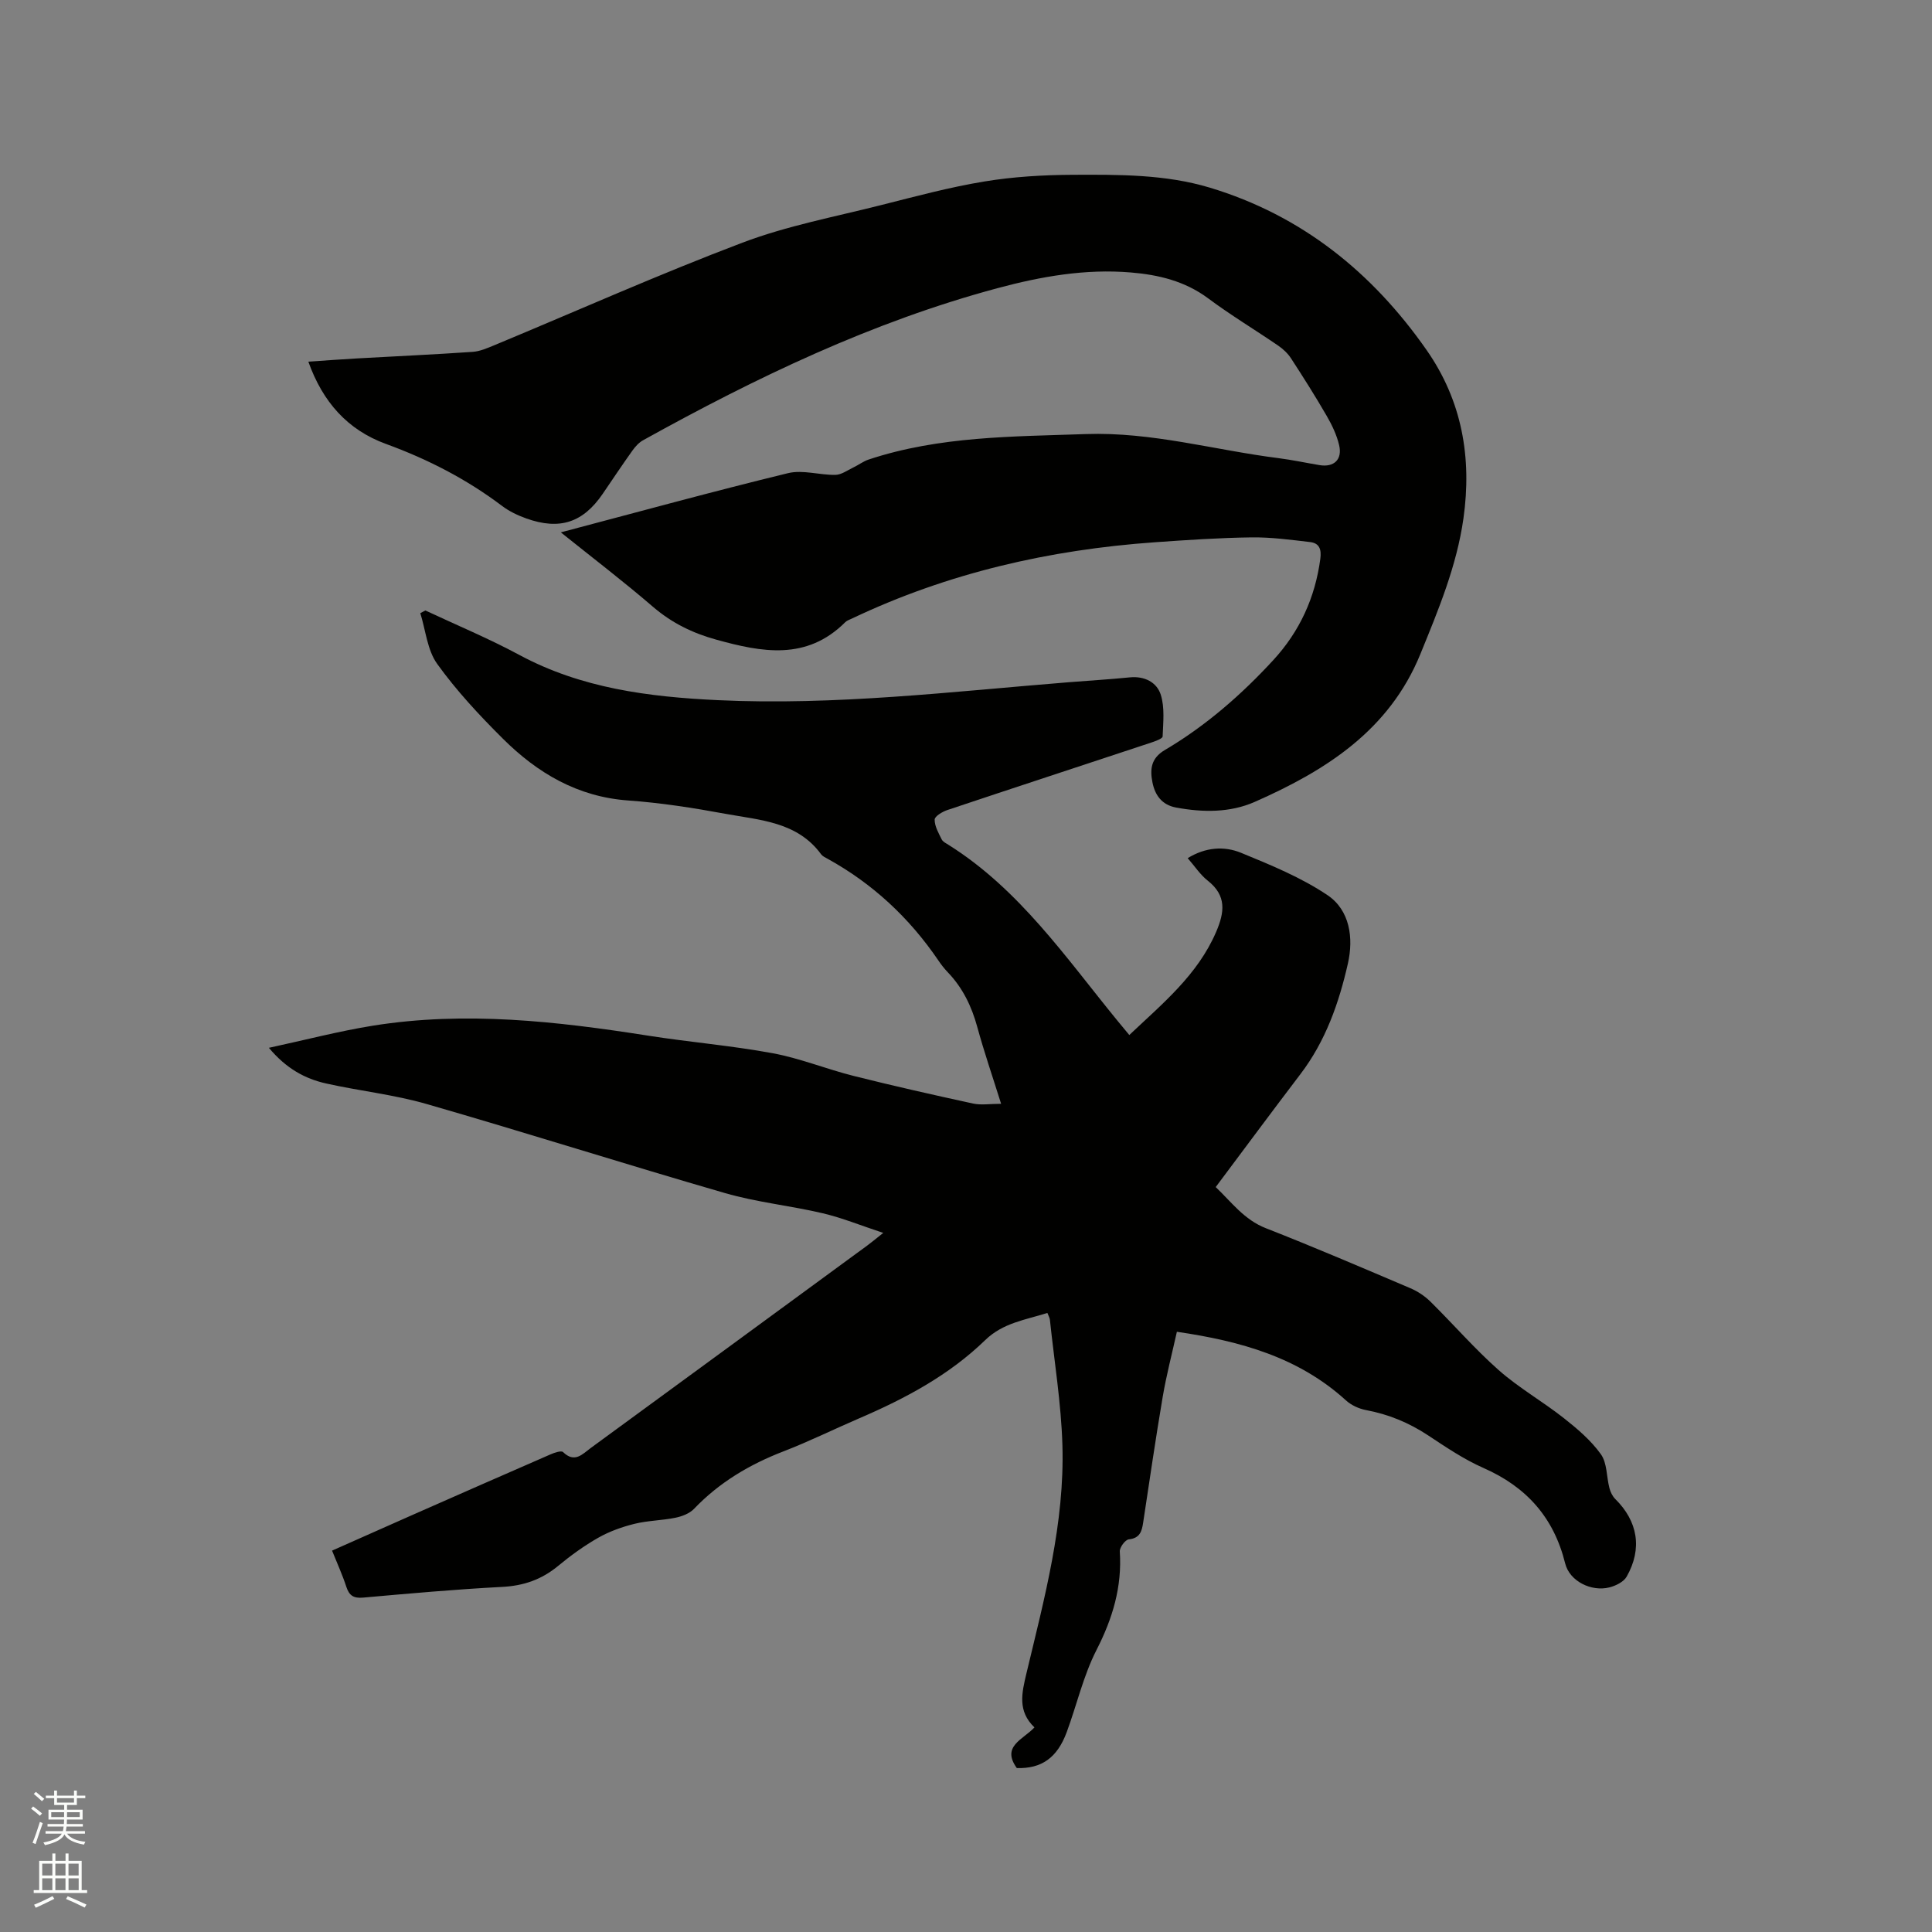 <svg enable-background="new 0 0 400 400" viewBox="0 0 400 400" xmlns="http://www.w3.org/2000/svg"><rect x="0" y="0" width="400" height="400" fill="#808080" stroke="none"/><path d="m6.44 374.46.42-.45c.65.47 1.27.95 1.85 1.44l-.45.49c-.65-.56-1.25-1.06-1.82-1.48m.93 7.33-.63-.26c.55-1.36 1.05-2.8 1.52-4.33.19.1.38.19.59.27-.46 1.29-.95 2.73-1.48 4.32m-.38-10.38.44-.42c.43.34 1.01.82 1.74 1.44l-.49.49c-.53-.51-1.09-1.01-1.69-1.51m2.5.35h1.72v-1.04h.59v1.04h3.52v-1.04h.59v1.04h1.75v.53h-1.75v1.42h-2.03v.97h3.22v2.03h-3.24c0 .35-.01.66-.03.93h3.32v.53h-3.37c-.03.27-.08.58-.15.94h3.96v.53h-3.71c.67.92 1.93 1.48 3.79 1.68-.13.24-.23.44-.29.59-2.13-.38-3.48-1.08-4.04-2.12-.43.97-1.77 1.72-4.03 2.23-.09-.19-.2-.37-.33-.55 2.1-.42 3.37-1.03 3.81-1.83h-3.36v-.53h3.58c.08-.29.13-.61.16-.94h-3.33v-.53h3.39c.02-.27.04-.58.04-.93h-3.23v-2.03h3.25v-.97h-2.07v-1.42h-1.73zm1.12 3.44v1h2.65c.01-.3.02-.44.01-.4v-.25-.35zm1.19-2h3.52v-.91h-3.52zm4.71 2h-2.63v.59c0 .15-.01.28-.01.4h2.64z" fill="#fbfcfa"/><path d="m13.56 383.74h.63v1.52h2.72v6.07h1.13v.6h-11.06v-.6h1.13v-6.07h2.73v-1.52h.63v1.52h2.1v-1.52zm-2.69 8.83.38.56c-1.24.63-2.53 1.25-3.85 1.85-.1-.21-.21-.42-.34-.63 1.36-.55 2.63-1.15 3.81-1.78m-2.13-4.27h2.1v-2.45h-2.1zm0 3.04h2.1v-2.46h-2.1zm2.72-3.04h2.1v-2.45h-2.1zm0 3.04h2.1v-2.46h-2.1zm6.07 3.6c-1.41-.71-2.7-1.3-3.86-1.78l.35-.56c1.45.62 2.75 1.19 3.88 1.72zm-1.25-9.09h-2.1v2.45h2.1zm-2.09 5.49h2.1v-2.46h-2.1z" fill="#fbfcfa"/><g fill="#010100"><path d="m68.75 321.04c5.67-2.52 11.07-4.93 16.47-7.31 9.59-4.23 19.18-8.45 28.79-12.63.8-.35 2.2-.82 2.57-.46 2.4 2.34 4.02.41 5.73-.85 19.08-13.95 38.15-27.92 57.21-41.89.85-.62 1.65-1.3 3.35-2.64-4.66-1.54-8.55-3.13-12.59-4.08-6.68-1.57-13.59-2.26-20.16-4.16-20.64-5.97-41.12-12.49-61.77-18.44-6.79-1.96-13.92-2.71-20.84-4.26-4.39-.98-8.26-3.1-11.84-7.38 7.59-1.64 14.53-3.46 21.57-4.59 19.09-3.05 38.03-.9 56.94 2.07 8.58 1.35 17.27 2.06 25.8 3.64 5.68 1.05 11.14 3.29 16.76 4.7 8.2 2.06 16.46 3.92 24.73 5.72 1.67.36 3.49.05 5.8.05-1.79-5.7-3.53-10.76-4.94-15.92-1.17-4.28-3.02-8.1-6.1-11.31-.73-.76-1.39-1.61-1.98-2.49-6-8.81-13.59-15.88-22.94-21.03-.46-.25-1-.5-1.3-.9-4.93-6.75-12.65-7.07-19.82-8.39-6.66-1.23-13.39-2.28-20.13-2.76-10.47-.75-18.78-5.67-25.92-12.77-4.88-4.85-9.62-9.94-13.62-15.5-2.06-2.86-2.39-6.97-3.5-10.51.35-.19.7-.37 1.04-.56 6.49 3.04 13.13 5.8 19.43 9.19 12.89 6.94 26.83 8.7 41.12 9.38 24.35 1.15 48.47-1.77 72.65-3.71 4.22-.34 8.46-.59 12.67-1.01 3.05-.3 5.59 1.03 6.4 3.61.84 2.66.49 5.74.38 8.62-.02.46-1.49.98-2.36 1.27-14.07 4.66-28.15 9.27-42.21 13.97-1.04.35-2.63 1.3-2.63 1.98-.01 1.37.81 2.79 1.46 4.1.25.51.95.83 1.48 1.17 14.61 9.2 24.18 23.24 34.82 36.26.8.98 1.61 1.95 2.54 3.07 6.89-6.52 14.13-12.42 17.97-21.33 1.76-4.08 2.21-7.53-1.73-10.63-1.55-1.22-2.67-2.96-4.15-4.66 3.67-2.26 7.54-2.55 11.06-1.1 6.14 2.52 12.42 5.09 17.88 8.76 4.65 3.13 5.42 8.87 4.23 14.15-1.85 8.17-4.62 16.06-9.81 22.88-5.84 7.67-11.58 15.42-17.56 23.41 3.29 3.13 5.87 6.75 10.39 8.52 10.05 3.93 19.98 8.2 29.91 12.42 1.51.64 2.98 1.62 4.15 2.77 4.76 4.69 9.15 9.78 14.14 14.19 4.17 3.68 9.11 6.49 13.5 9.95 2.8 2.21 5.62 4.61 7.66 7.47 1.3 1.82 1.15 4.65 1.76 6.99.21.81.62 1.68 1.2 2.26 4.68 4.61 5.67 10.28 2.37 16.09-.62 1.09-2.27 1.9-3.6 2.23-3.72.92-8.21-1.27-9.13-4.98-2.36-9.52-8.02-15.84-16.93-19.76-4.04-1.78-7.78-4.32-11.49-6.77-3.96-2.61-8.17-4.34-12.82-5.21-1.47-.28-3.06-1.01-4.16-2.02-9.79-8.9-21.78-12.26-34.99-14.19-1 4.51-2.17 8.97-2.94 13.5-1.47 8.67-2.73 17.37-4.05 26.06-.27 1.79-.69 3.18-2.97 3.42-.73.07-1.91 1.67-1.86 2.5.49 7.33-1.48 13.87-4.82 20.4-2.72 5.32-4.07 11.33-6.16 16.99-1.98 5.37-5.25 7.61-10.34 7.46-3.27-4.54 1.33-5.9 3.65-8.42-3.53-3.38-2.63-7.1-1.65-11.22 3.72-15.55 7.93-31.1 7.44-47.25-.26-8.66-1.68-17.29-2.59-25.93-.04-.39-.27-.76-.52-1.41-4.57 1.45-9.18 2.04-12.88 5.63-7.47 7.25-16.54 12.09-26.04 16.17-5.25 2.26-10.39 4.8-15.72 6.86-7.02 2.71-13.28 6.42-18.52 11.9-.93.97-2.48 1.56-3.84 1.84-2.8.57-5.72.58-8.48 1.26-2.59.64-5.19 1.57-7.5 2.88-2.94 1.67-5.71 3.68-8.32 5.84-3.4 2.81-7.12 4.11-11.56 4.34-9.63.5-19.24 1.37-28.84 2.22-1.95.17-2.86-.43-3.45-2.25-.78-2.41-1.84-4.72-2.95-7.48z"/><path d="m116.11 110.22c16.15-4.26 31.55-8.49 47.05-12.26 3.05-.74 6.52.41 9.79.36 1.24-.02 2.48-.94 3.69-1.52 1.1-.52 2.1-1.3 3.24-1.67 14.61-4.84 29.77-4.73 44.91-5.26 13.66-.48 26.64 3.31 39.95 4.99 2.83.36 5.64.97 8.46 1.44 2.98.49 4.76-1.15 4.05-4.15-.5-2.12-1.49-4.18-2.59-6.08-2.33-4.03-4.83-7.98-7.37-11.88-.66-1.02-1.63-1.93-2.65-2.63-4.81-3.29-9.82-6.3-14.49-9.78-4.82-3.59-10.28-4.89-16.03-5.37-9.41-.79-18.55.82-27.63 3.26-25.97 6.98-49.97 18.51-73.35 31.48-.88.49-1.63 1.33-2.22 2.16-2.09 2.93-4.09 5.93-6.12 8.91-4.08 5.97-8.89 7.59-15.81 5.13-1.77-.63-3.56-1.48-5.05-2.61-7.34-5.54-15.38-9.67-24.01-12.82-7.95-2.9-13.1-8.66-16.09-17.04 3.58-.24 6.89-.5 10.2-.68 7.93-.45 15.87-.8 23.8-1.35 1.53-.1 3.06-.78 4.52-1.38 17.11-7.11 34.04-14.67 51.36-21.23 9.24-3.5 19.12-5.35 28.75-7.79 7.08-1.79 14.17-3.7 21.36-4.88 6.01-.99 12.17-1.35 18.27-1.38 9.52-.04 19.15-.12 28.38 2.66 19.02 5.74 33.66 17.55 44.9 33.65 7.31 10.48 9.39 22.25 7.61 34.84-1.4 9.87-5.19 18.93-8.91 28.06-6.46 15.85-19.64 24.16-34.32 30.63-5.11 2.25-10.73 2.19-16.28 1.16-2.95-.55-4.35-2.59-4.87-5.17-.52-2.61-.41-4.99 2.55-6.73 8.45-4.99 15.81-11.4 22.45-18.61 5.47-5.94 8.68-12.95 9.75-20.99.26-1.95-.2-3.23-2.1-3.46-4.05-.47-8.13-1.03-12.2-.97-6.66.09-13.33.54-19.98 1.01-21.83 1.55-42.84 6.35-62.69 15.79-.48.23-1.03.4-1.39.76-8.02 8-17.27 6.23-26.75 3.6-4.89-1.35-9.18-3.46-13.06-6.79-5.99-5.16-12.3-9.98-19.08-15.41z"/></g></svg>